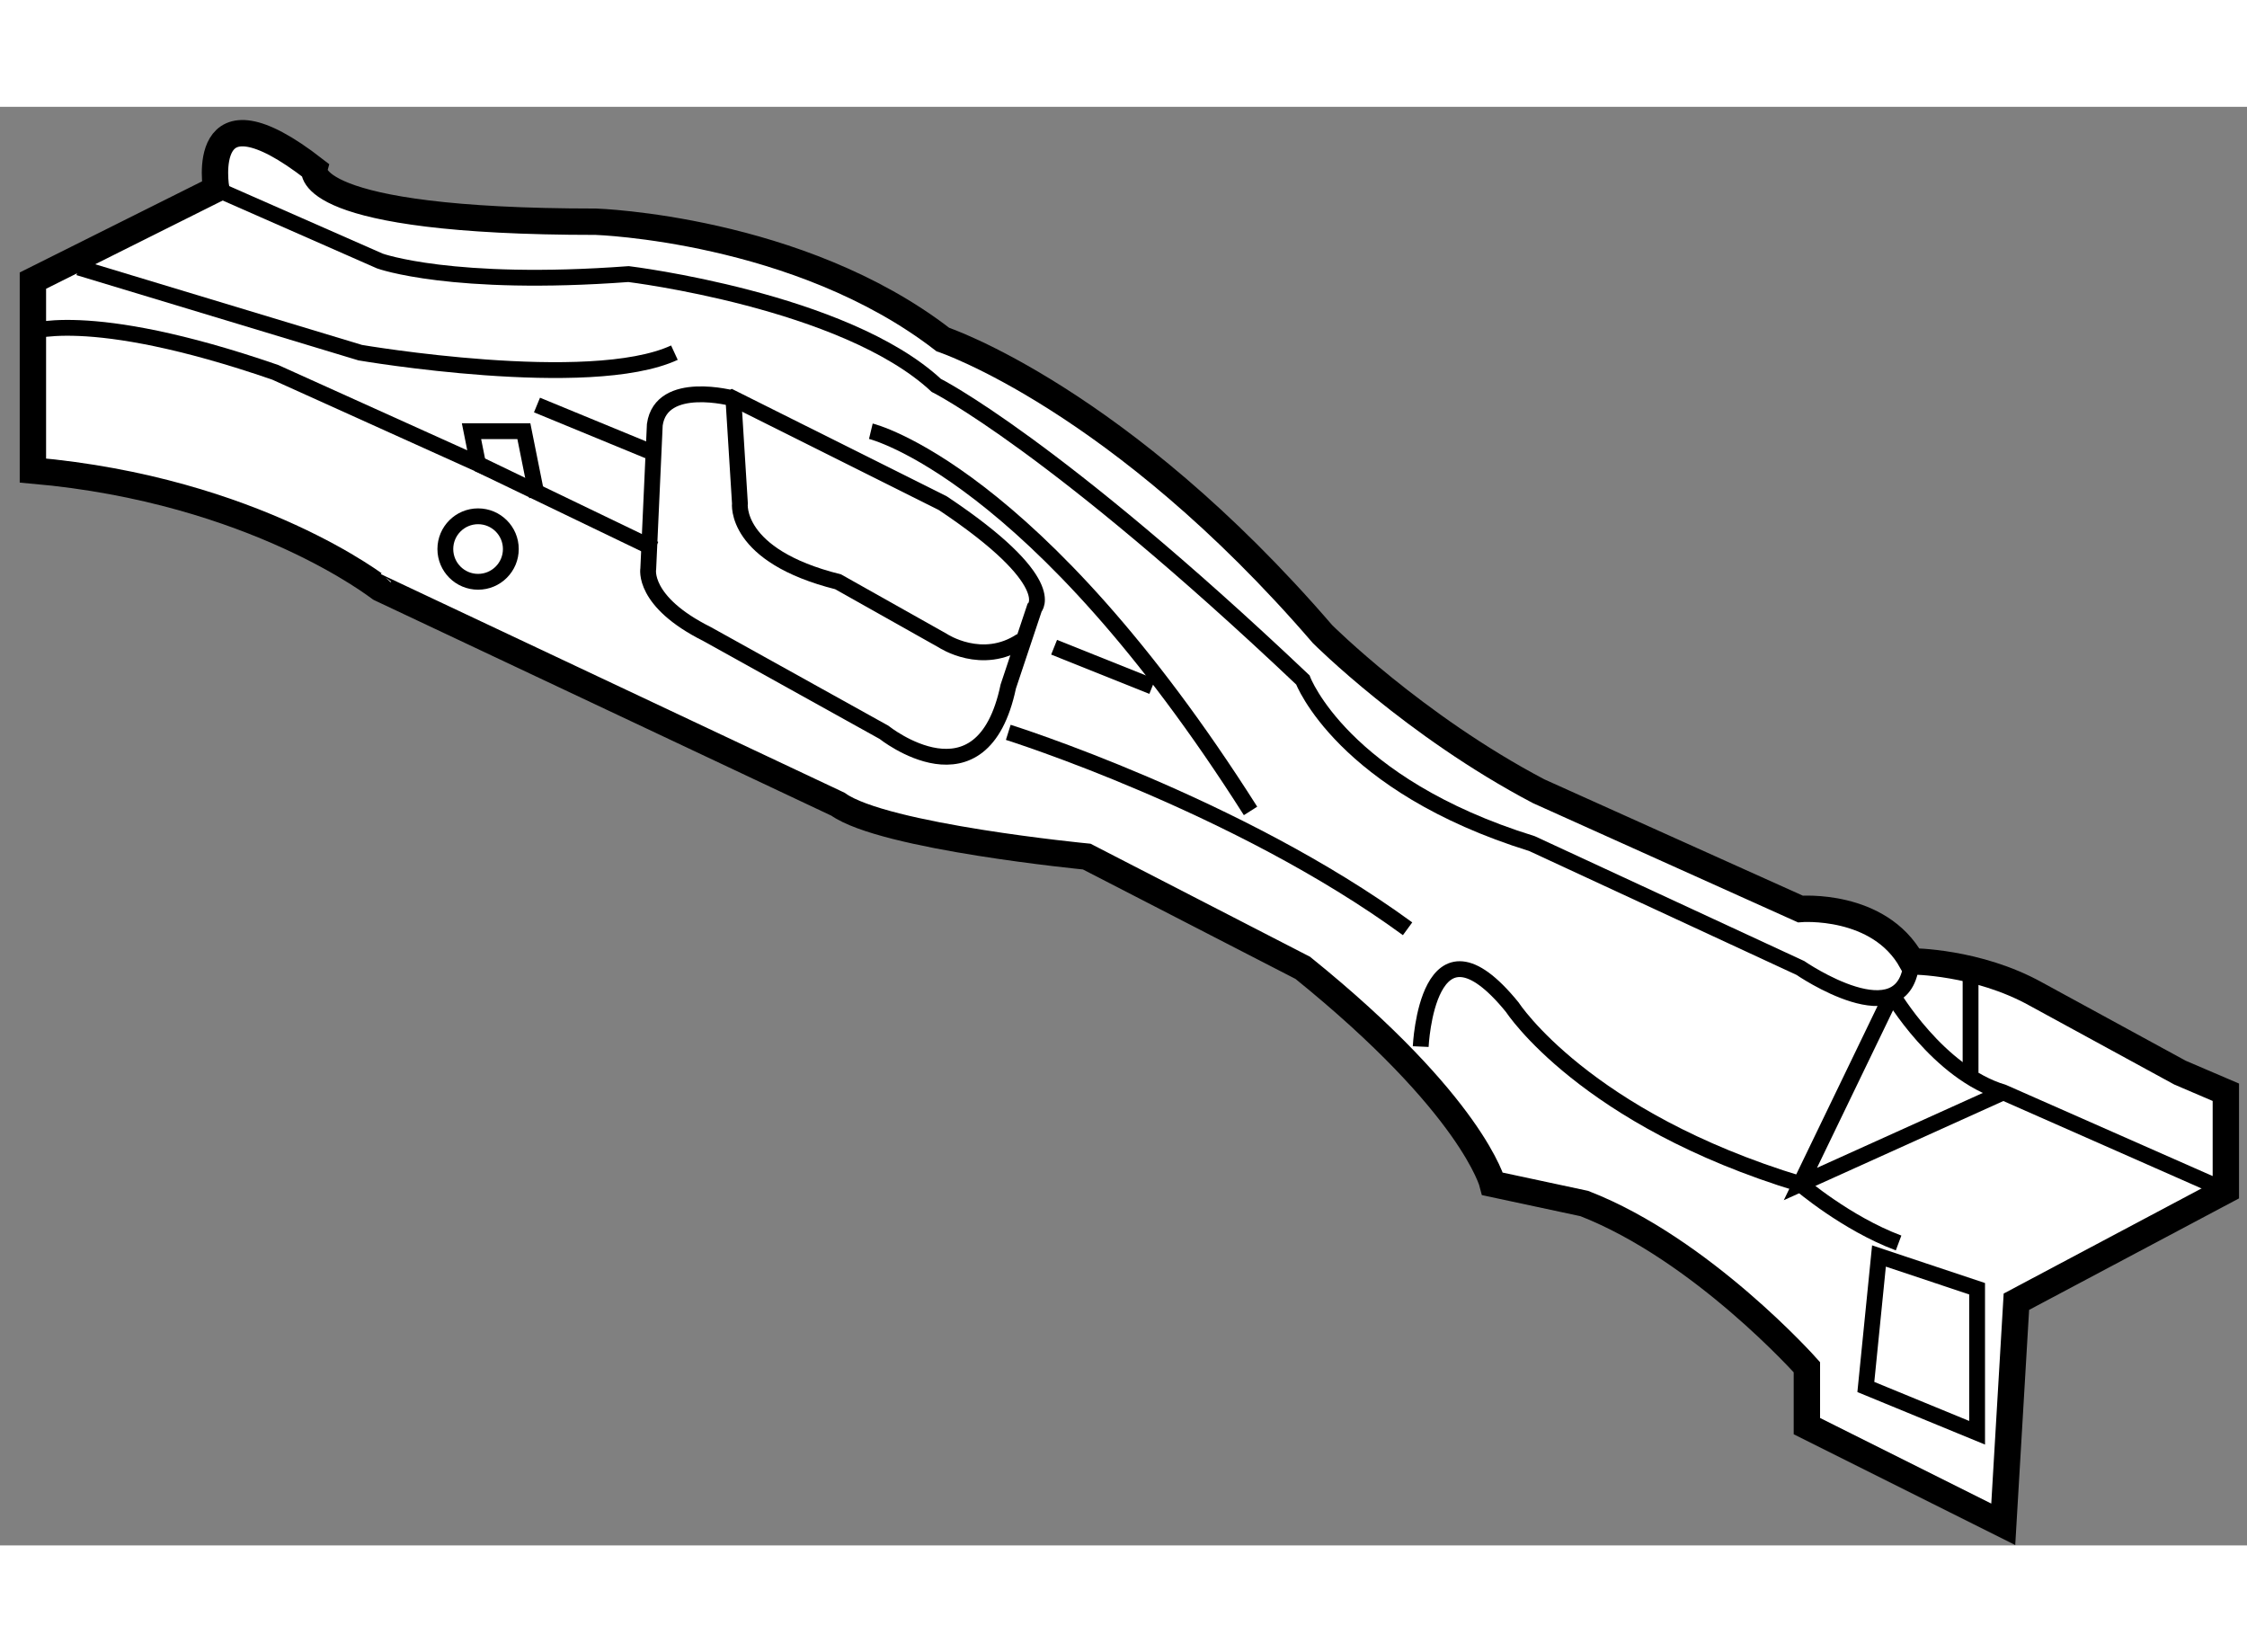 <?xml version="1.0" encoding="utf-8"?>
<!-- Generator: Adobe Illustrator 15.1.0, SVG Export Plug-In . SVG Version: 6.00 Build 0)  -->
<!DOCTYPE svg PUBLIC "-//W3C//DTD SVG 1.1//EN" "http://www.w3.org/Graphics/SVG/1.1/DTD/svg11.dtd">
<svg version="1.1" xmlns="http://www.w3.org/2000/svg" xmlns:xlink="http://www.w3.org/1999/xlink" x="0px" y="0px" width="244.8px"
	 height="180px" viewBox="54.24 111.066 42.61 27.28" enable-background="new 0 0 244.8 180" xml:space="preserve">
	
<rect x="54.24" y="111.066" width="42.61" height="27.28" fill="#808080" stroke="none"/>
	
<g><path fill="#FFFFFF" stroke="#000000" stroke-width="0.5" d="M54.864,117.963v-3.601l3.476-1.737c0,0-0.373-2.11,1.862-0.373
			c0,0-0.248,0.993,5.338,0.993c0,0,3.848,0.124,6.579,2.234c0,0,3.352,1.117,7.2,5.586c0,0,1.738,1.738,4.097,2.979l4.965,2.234
			c0,0,1.49-0.124,2.11,0.993c0,0,1.241,0,2.358,0.621l2.731,1.489l0.869,0.372v1.862l-3.972,2.11l-0.249,4.221l-3.724-1.862v-1.117
			c0,0-1.986-2.234-4.221-3.104l-1.738-0.372c0,0-0.372-1.489-3.6-4.097l-4.097-2.11c0,0-3.848-0.372-4.717-0.993l-8.689-4.096
			C61.443,120.197,59.085,118.335,54.864,117.963z"></path><path fill="none" stroke="#000000" stroke-width="0.3" d="M58.34,112.625l3.103,1.365c0,0,1.366,0.496,4.717,0.248
			c0,0,4.097,0.497,5.834,2.11c0,0,2.234,1.117,6.952,5.586c0,0,0.745,1.986,4.345,3.104l5.089,2.358c0,0,1.986,1.366,2.11-0.124"></path><path fill="none" stroke="#000000" stroke-width="0.3" d="M92.229,129.755l-3.848,1.738l1.738-3.6
			C90.119,127.894,90.988,129.383,92.229,129.755l4.221,1.862"></path><line fill="none" stroke="#000000" stroke-width="0.3" x1="91.608" y1="127.396" x2="91.608" y2="129.383"></line><polygon fill="none" stroke="#000000" stroke-width="0.3" points="89.871,132.858 91.732,133.479 91.732,136.21 89.622,135.342 		
			"></polygon><path fill="none" stroke="#000000" stroke-width="0.3" d="M55.733,114.114l5.338,1.614c0,0,4.345,0.744,5.958,0"></path><path fill="none" stroke="#000000" stroke-width="0.3" d="M70.754,117.218c0,0,3.103,0.745,7.2,7.2"></path><path fill="none" stroke="#000000" stroke-width="0.3" d="M73.36,122.928c0,0,4.345,1.365,7.572,3.725"></path><path fill="none" stroke="#000000" stroke-width="0.3" d="M54.74,115.355c0,0,1.117-0.496,4.717,0.745l3.848,1.737l-0.124-0.62
			h0.993l0.249,1.241"></path><path fill="none" stroke="#000000" stroke-width="0.3" d="M66.657,117.094l-0.124,2.73c0,0-0.124,0.621,1.117,1.241l3.352,1.862
			c0,0,1.862,1.49,2.358-0.869l0.497-1.489c0,0,0.497-0.496-1.738-1.986l-3.972-1.986C68.147,116.597,66.781,116.225,66.657,117.094
			z"></path><line fill="none" stroke="#000000" stroke-width="0.3" x1="64.423" y1="116.721" x2="66.533" y2="117.59"></line><path fill="none" stroke="#000000" stroke-width="0.3" d="M68.147,116.597l0.124,1.986c0,0-0.124,0.993,1.862,1.49l1.986,1.117
			c0,0,0.745,0.496,1.49,0"></path><line fill="none" stroke="#000000" stroke-width="0.3" x1="74.229" y1="121.314" x2="76.091" y2="122.059"></line><line fill="none" stroke="#000000" stroke-width="0.3" x1="63.306" y1="117.838" x2="66.657" y2="119.452"></line><circle fill="none" stroke="#000000" stroke-width="0.3" cx="63.306" cy="119.452" r="0.621"></circle><path fill="none" stroke="#000000" stroke-width="0.3" d="M81.181,128.887c0,0,0.124-2.731,1.738-0.745
			c0,0,1.365,2.11,5.462,3.352c0,0,0.869,0.745,1.862,1.117"></path></g>


</svg>